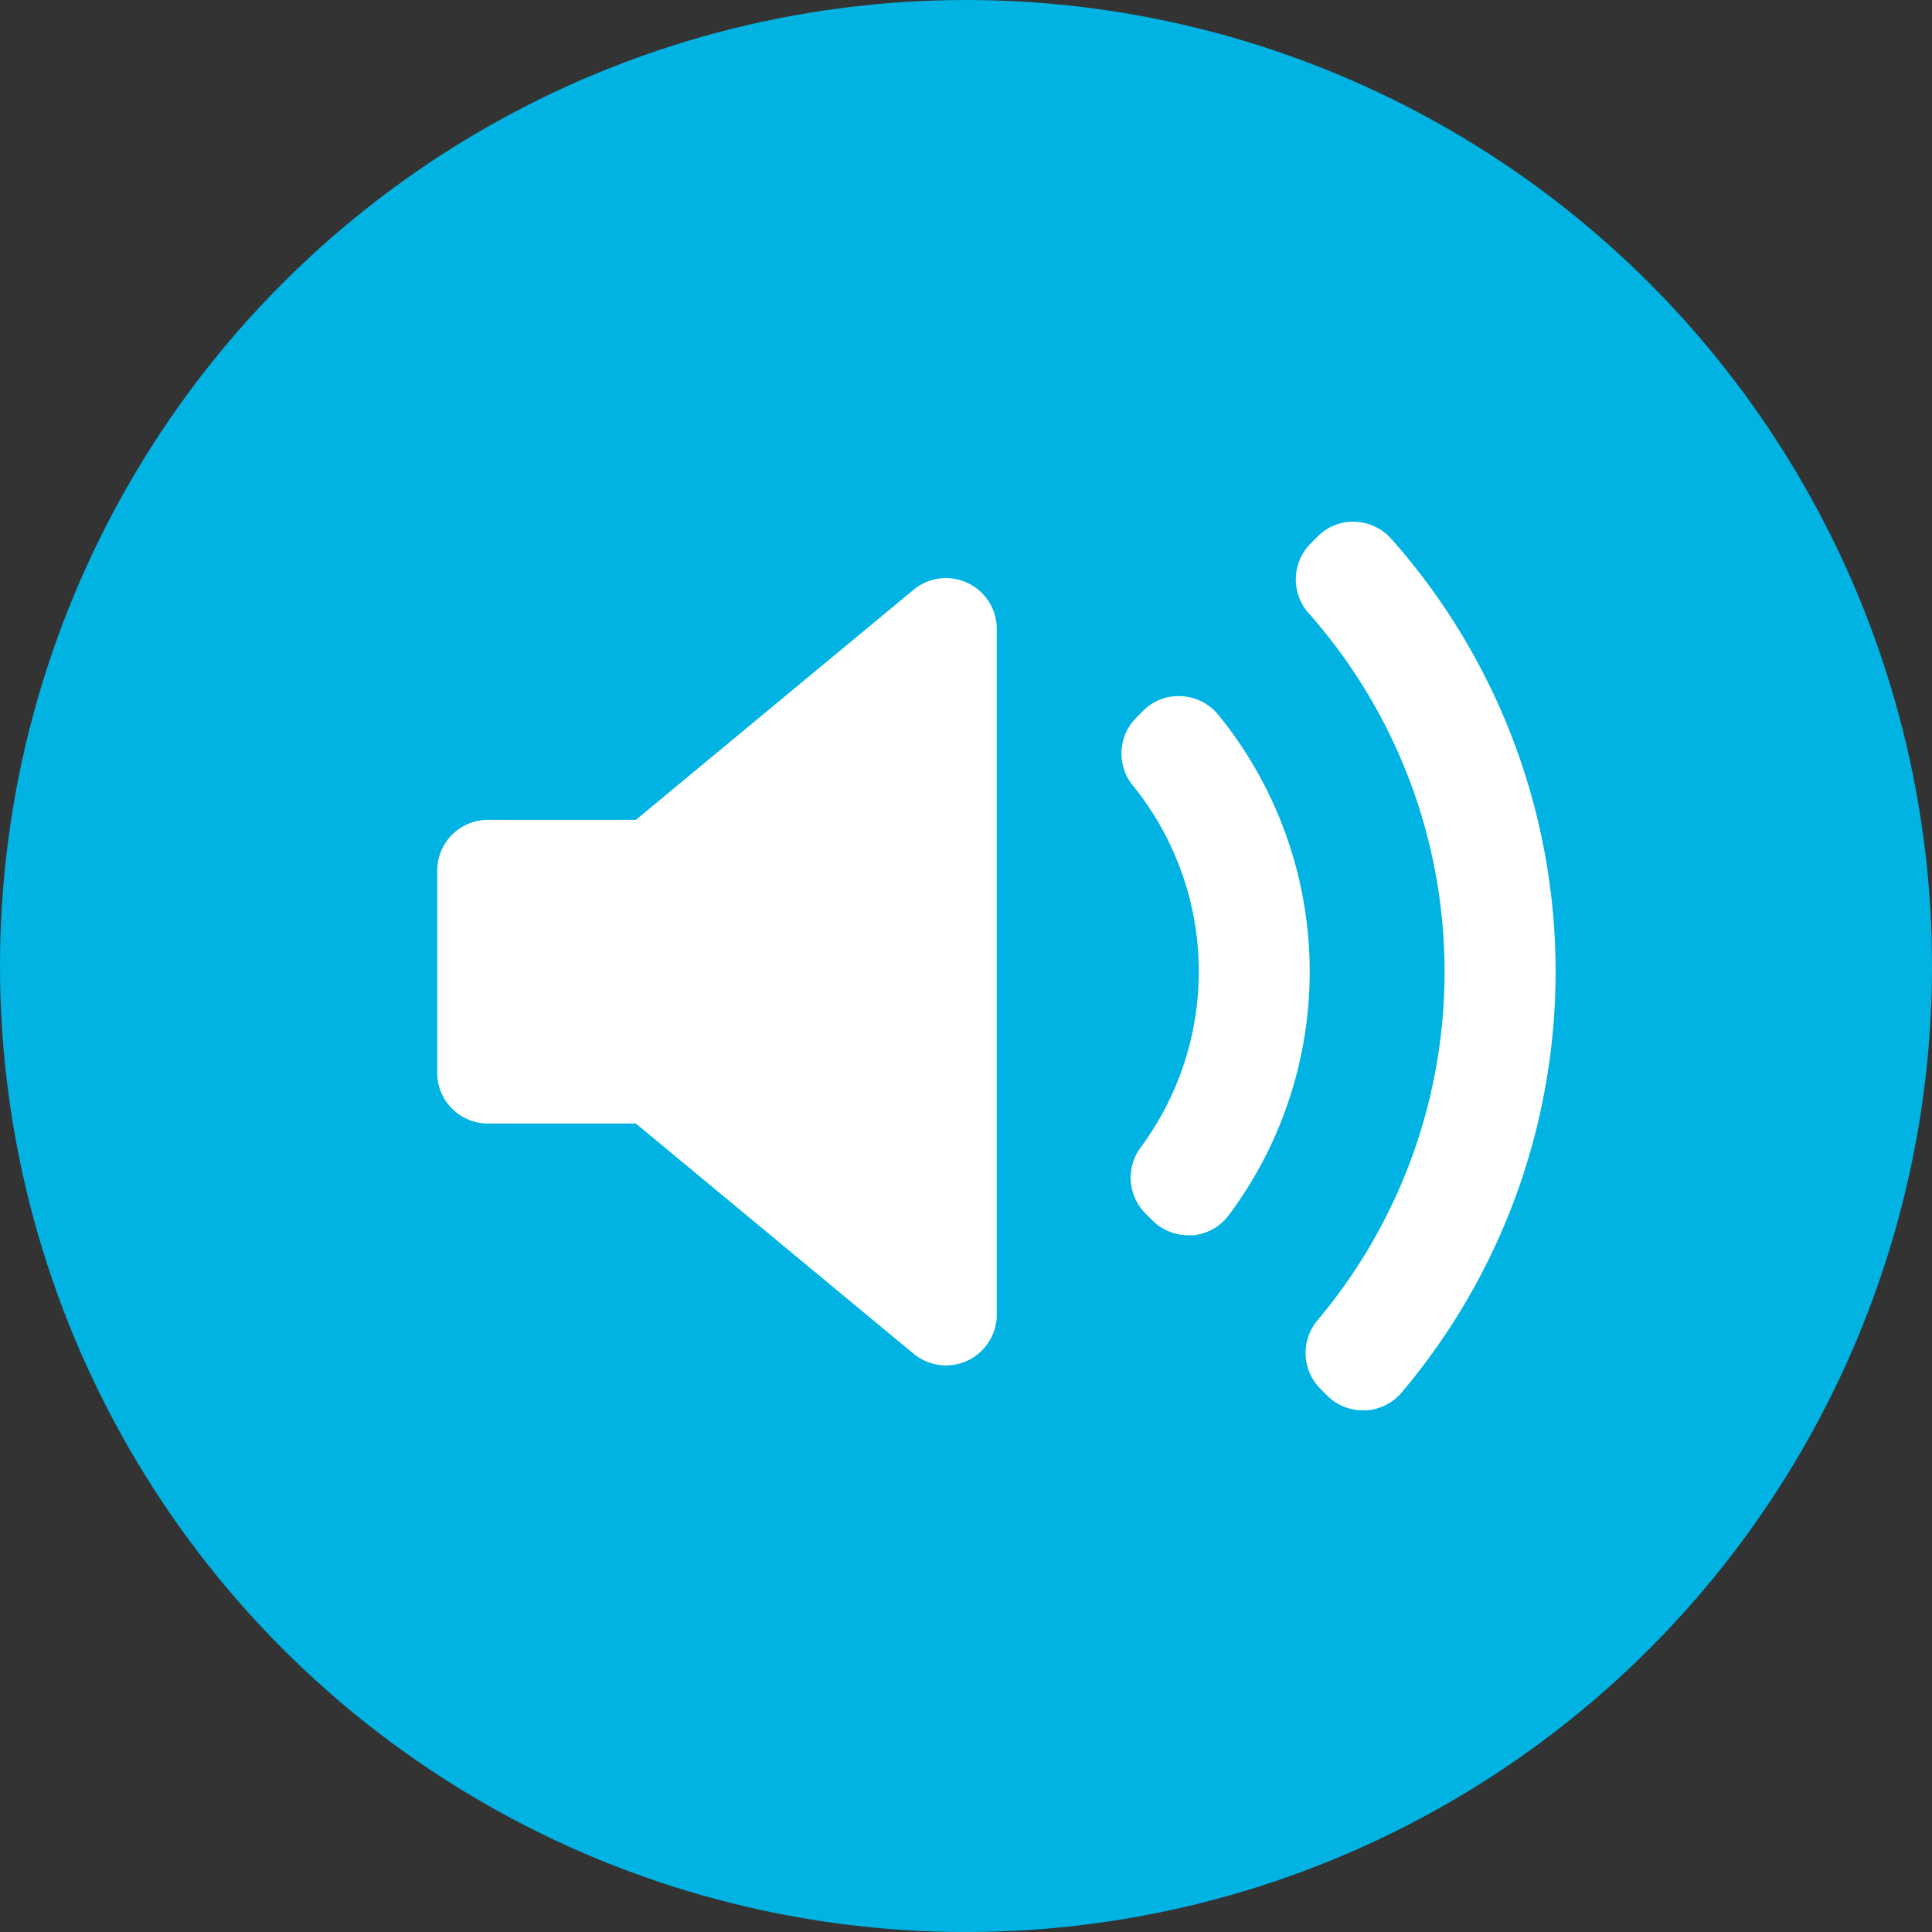 <svg xmlns="http://www.w3.org/2000/svg" xmlns:xlink="http://www.w3.org/1999/xlink" width="66.455" height="66.455" viewBox="0 0 66.455 66.455">
  <rect x="0" y="0" width="66.455" height="66.455" fill="#333333" stroke="none"/>
  <defs>
    <clipPath id="clip-path">
      <rect id="Rectangle_1825" data-name="Rectangle 1825" width="38.47" height="30.561" fill="none"/>
    </clipPath>
  </defs>
  <g id="Group_6923" data-name="Group 6923" transform="translate(-898 -157)">
    <circle id="Ellipse_228" data-name="Ellipse 228" cx="33.228" cy="33.228" r="33.228" transform="translate(898 157)" fill="#00b3e3"/>
    <g id="Group_6516" data-name="Group 6516" transform="translate(913.039 174.947)">
      <g id="Group_6515" data-name="Group 6515" transform="translate(0 0)" clip-path="url(#clip-path)">
        <path id="Path_6757" data-name="Path 6757" d="M19.247,27.272a1.747,1.747,0,0,1-2.862,1.345L6.834,20.7H1.747A1.746,1.746,0,0,1,0,18.956V12a1.747,1.747,0,0,1,1.747-1.747H6.834l9.551-7.914a1.748,1.748,0,0,1,2.862,1.345Zm6.714-2.73c-.043,0-.084,0-.126,0a1.745,1.745,0,0,1-1.235-.511l-.234-.234a1.746,1.746,0,0,1-.169-2.276,10.158,10.158,0,0,0-.269-12.448,1.746,1.746,0,0,1,.12-2.336l.233-.234A1.709,1.709,0,0,1,25.6,6a1.749,1.749,0,0,1,1.266.639,13.991,13.991,0,0,1,.364,17.209,1.748,1.748,0,0,1-1.274.7m7.223,5.4a1.749,1.749,0,0,1-1.262.618l-.073,0a1.746,1.746,0,0,1-1.235-.511l-.229-.229a1.747,1.747,0,0,1-.1-2.36,18.617,18.617,0,0,0-.308-24.325,1.747,1.747,0,0,1,.07-2.391l.229-.229A1.7,1.7,0,0,1,31.56,0a1.747,1.747,0,0,1,1.255.586,22.431,22.431,0,0,1,.368,29.354" transform="translate(0 0)" fill="#fff"/>
      </g>
    </g>
  </g>
</svg>
